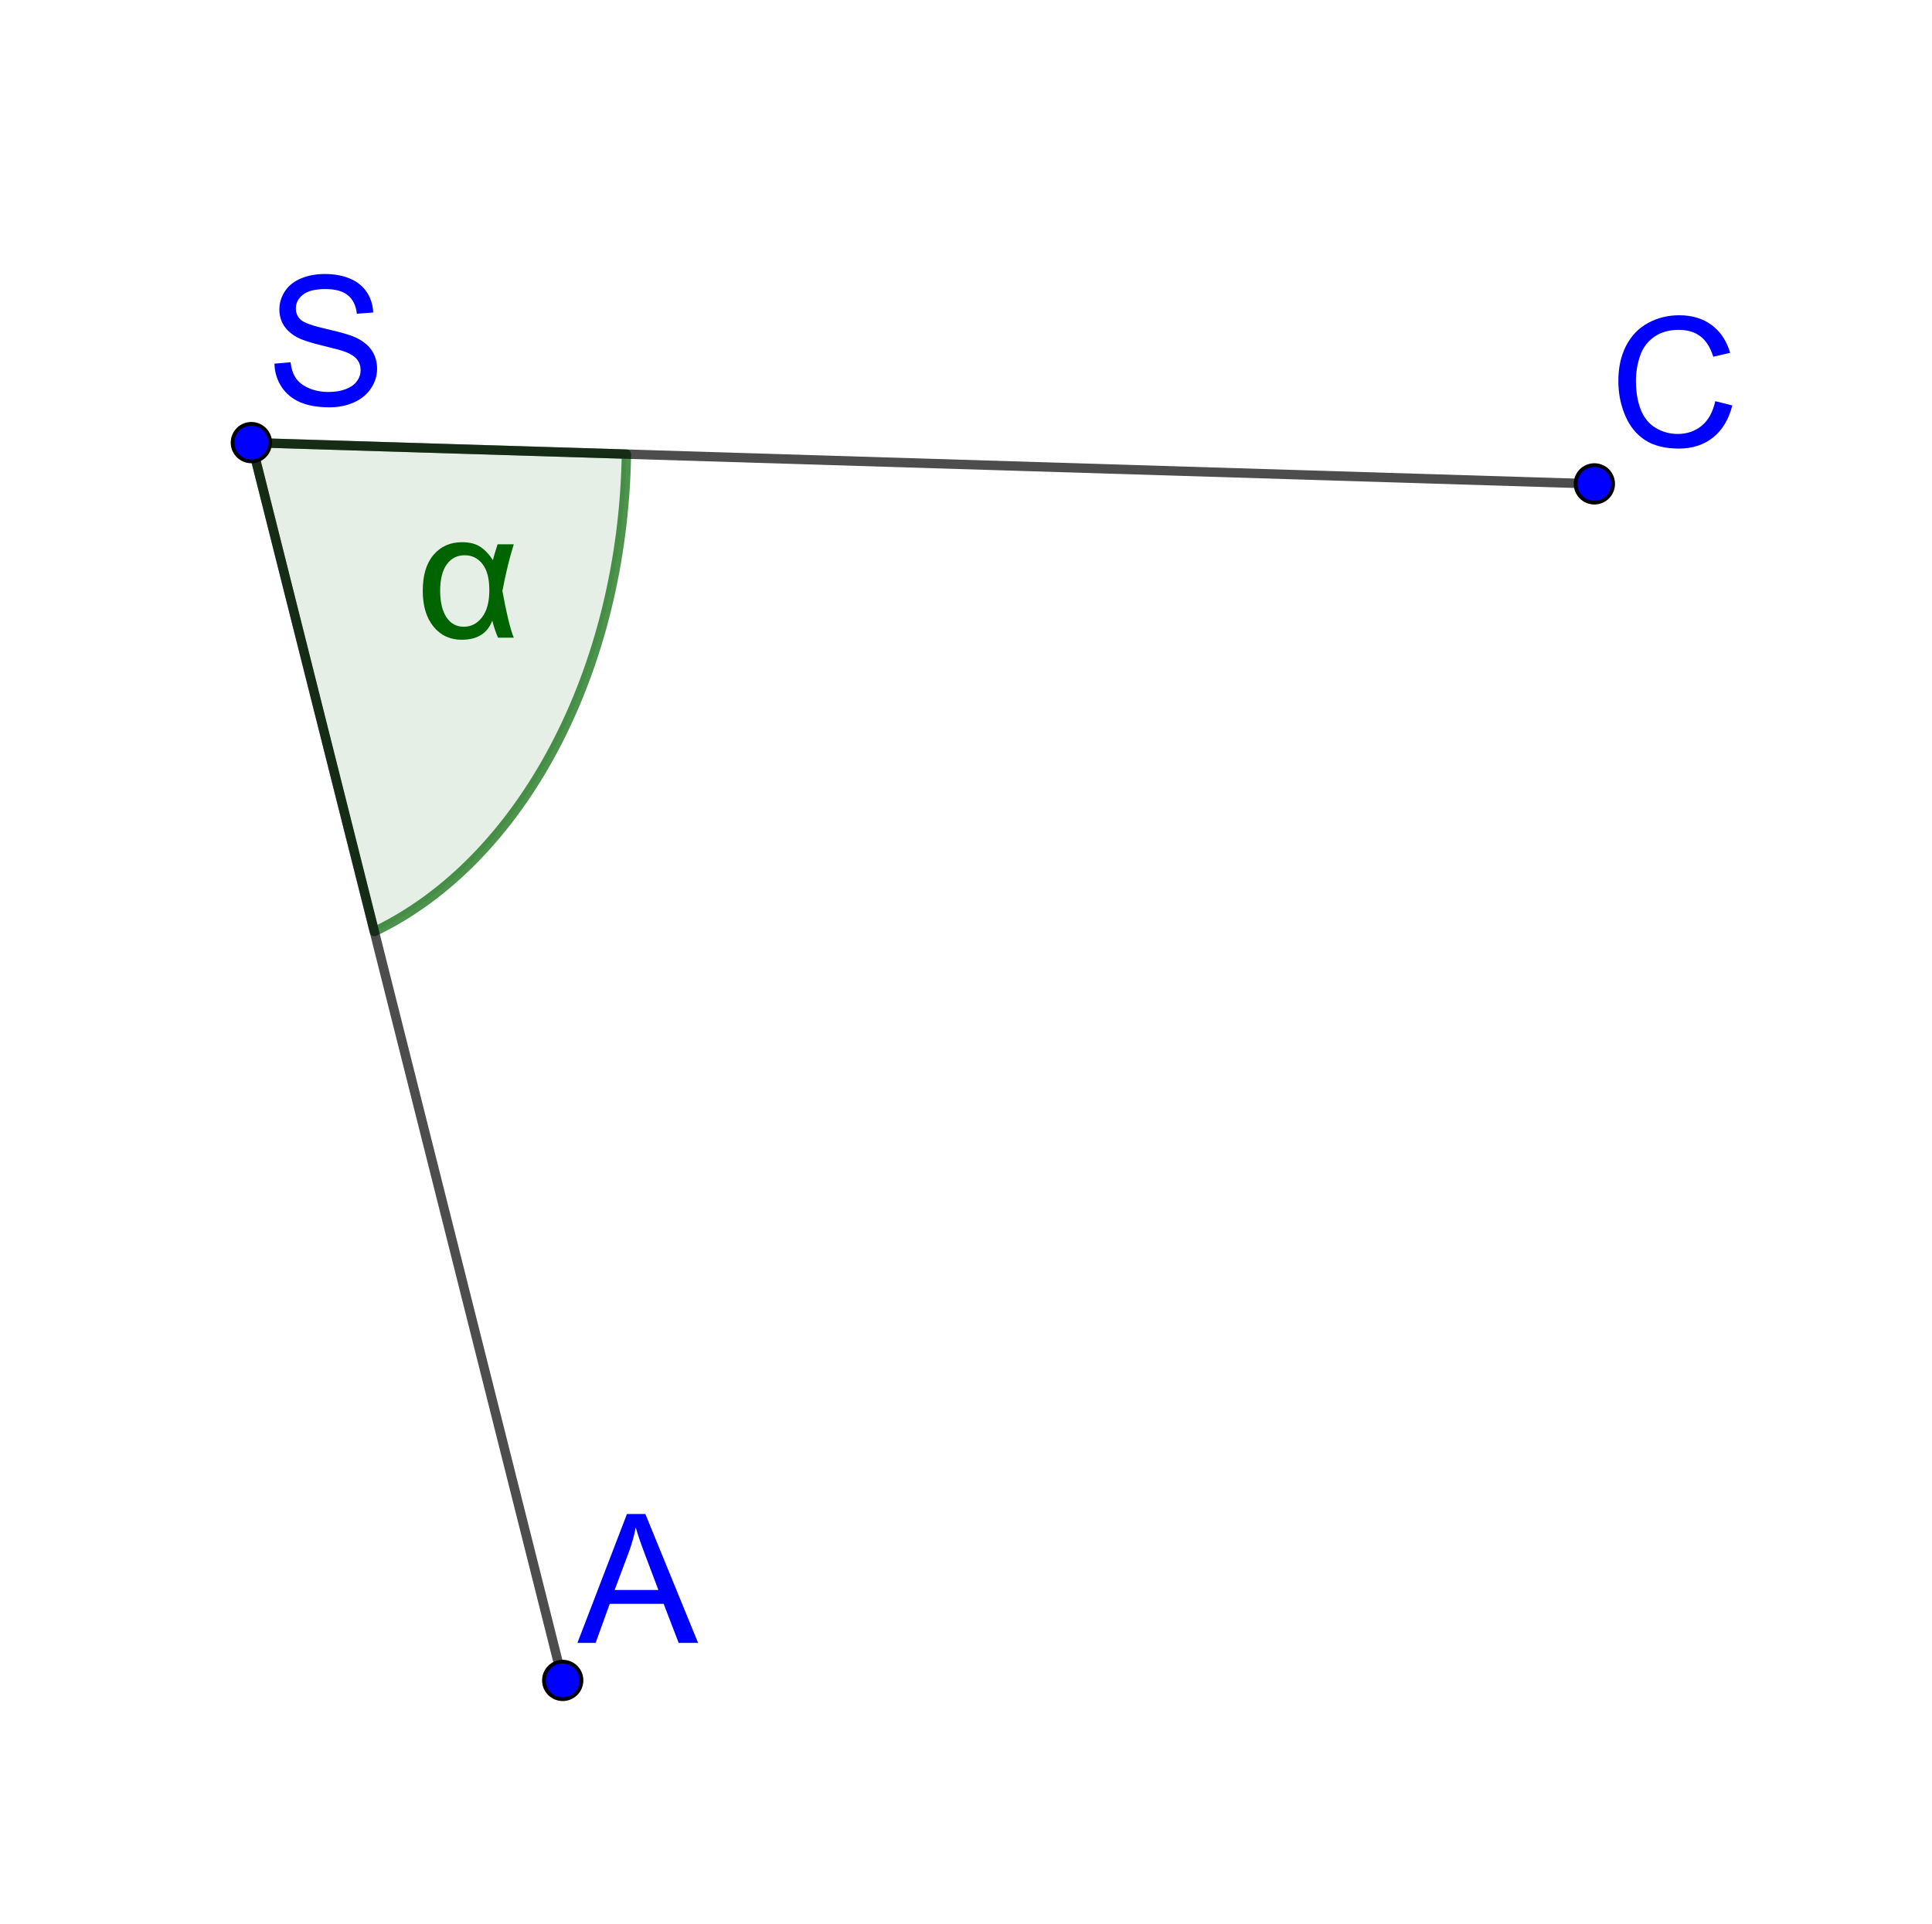 <?xml version="1.0" encoding="ISO-8859-1" standalone="no"?>

<svg 
     version="1.1"
     baseProfile="full"
     xmlns="http://www.w3.org/2000/svg"
     xmlns:xlink="http://www.w3.org/1999/xlink"
     xmlns:ev="http://www.w3.org/2001/xml-events"
     width="21.397cm"
     height="21.314cm"
     viewBox="0 0 515 513"
     >
<title>

</title>
<g stroke-linejoin="miter" stroke-dashoffset="0" stroke-dasharray="none" stroke-width="1" stroke-miterlimit="10.000" stroke-linecap="square">
<g id="misc">
</g><!-- misc -->
<g id="layer0">
<clipPath id="clipd43d04af-3927-4be7-90f7-a05e7fc80b1a">
  <path d="M 0 0 L 0 514.00 L 516.00 514.00 L 516.00 0 z"/>
</clipPath>
<g clip-path="url(#clip1)">
<g fill-opacity=".098" fill-rule="nonzero" stroke="none" fill="#006400">
  <path d="M 99.789 248.36 C 139.25 229.46 166.04 178.70 166.98 121.07 L 67.000 118.00 z"/>
<title>Winkel α</title>
<desc>Winkel α: Winkel zwischen A, S, C</desc>

</g> <!-- drawing style -->
</g> <!-- clip1 -->
<clipPath id="clip3af9d7dc-8cc7-4397-aca5-1146a79d626e">
  <path d="M 0 0 L 0 514.00 L 516.00 514.00 L 516.00 0 z"/>
</clipPath>
<g clip-path="url(#clip2)">
<g stroke-linejoin="round" stroke-width="2.5" stroke-linecap="round" fill="none" stroke-opacity=".698" stroke="#006400">
  <path d="M 99.789 248.36 C 139.25 229.46 166.04 178.70 166.98 121.07 L 67.000 118.00 z"/>
<title>Winkel α</title>
<desc>Winkel α: Winkel zwischen A, S, C</desc>

</g> <!-- drawing style -->
</g> <!-- clip2 -->
<clipPath id="clip3eae3197-64c2-472d-8765-6d14be7a49bf">
  <path d="M 0 0 L 0 514.00 L 516.00 514.00 L 516.00 0 z"/>
</clipPath>
<g clip-path="url(#clip3)">
<g fill-opacity="1" fill-rule="nonzero" stroke="none" fill="#006400">
  <path d="M 132.64 145.11 L 136.95 145.11 Q 135.31 150.27 133.92 157.55 Q 135.56 166.59 136.95 170.00 L 132.75 170.00 Q 131.75 167.66 131.23 165.45 Q 129.28 170.56 123.09 170.56 Q 118.41 170.56 115.55 167.05 Q 112.69 163.53 112.69 157.50 Q 112.69 151.31 115.56 147.93 Q 118.44 144.55 123.17 144.55 Q 126.09 144.55 127.95 145.73 Q 129.80 146.91 131.39 149.33 Q 131.56 148.50 132.64 145.11 z M 123.88 148.03 Q 120.84 148.03 119.09 150.47 Q 117.33 152.91 117.33 157.50 Q 117.33 161.98 118.99 164.54 Q 120.66 167.09 123.64 167.09 Q 126.55 167.09 128.49 164.57 Q 130.44 162.05 130.44 157.31 Q 130.44 152.72 128.62 150.38 Q 126.80 148.03 123.88 148.03 z"/>
<title>Winkel α</title>
<desc>Winkel α: Winkel zwischen A, S, C</desc>

</g> <!-- drawing style -->
</g> <!-- clip3 -->
<clipPath id="clip42df72bb-60e1-4755-ab2f-3fe872abb60e">
  <path d="M 0 0 L 0 514.00 L 516.00 514.00 L 516.00 0 z"/>
</clipPath>
<g clip-path="url(#clip4)">
<g stroke-linejoin="round" stroke-width="2.5" stroke-linecap="round" fill="none" stroke-opacity=".698" stroke="#000000">
  <path d="M 150.00 448.00 L 67.000 118.00"/>
<title>Strecke f</title>
<desc>Strecke f: Strecke A, S</desc>

</g> <!-- drawing style -->
</g> <!-- clip4 -->
<clipPath id="clip77c15f35-f16c-4994-84d1-b5fe36a473bf">
  <path d="M 0 0 L 0 514.00 L 516.00 514.00 L 516.00 0 z"/>
</clipPath>
<g clip-path="url(#clip5)">
<g stroke-linejoin="round" stroke-width="2.5" stroke-linecap="round" fill="none" stroke-opacity=".698" stroke="#000000">
  <path d="M 67.000 118.00 L 425.00 129.00"/>
<title>Strecke g</title>
<desc>Strecke g: Strecke S, C</desc>

</g> <!-- drawing style -->
</g> <!-- clip5 -->
<clipPath id="clipe5e0f910-e6c3-420f-b466-83c61966f840">
  <path d="M 0 0 L 0 514.00 L 516.00 514.00 L 516.00 0 z"/>
</clipPath>
<g clip-path="url(#clip6)">
<g fill-opacity="1" fill-rule="nonzero" stroke="none" fill="#0000ff">
  <path d="M 155.00 448.00 C 155.00 450.76 152.76 453.00 150.00 453.00 C 147.24 453.00 145.00 450.76 145.00 448.00 C 145.00 445.24 147.24 443.00 150.00 443.00 C 152.76 443.00 155.00 445.24 155.00 448.00 z"/>
<title>Punkt A</title>
<desc>A = (1.42, -2.15)</desc>

</g> <!-- drawing style -->
</g> <!-- clip6 -->
<clipPath id="clip5c81531a-e458-41ac-8fbe-132dfe9ebe01">
  <path d="M 0 0 L 0 514.00 L 516.00 514.00 L 516.00 0 z"/>
</clipPath>
<g clip-path="url(#clip7)">
<g stroke-linejoin="round" stroke-linecap="round" fill="none" stroke-opacity="1" stroke="#000000">
  <path d="M 155.00 448.00 C 155.00 450.76 152.76 453.00 150.00 453.00 C 147.24 453.00 145.00 450.76 145.00 448.00 C 145.00 445.24 147.24 443.00 150.00 443.00 C 152.76 443.00 155.00 445.24 155.00 448.00 z"/>
<title>Punkt A</title>
<desc>A = (1.42, -2.15)</desc>

</g> <!-- drawing style -->
</g> <!-- clip7 -->
<clipPath id="clip059cc937-142c-48dc-bf9e-059e17165d6f">
  <path d="M 0 0 L 0 514.00 L 516.00 514.00 L 516.00 0 z"/>
</clipPath>
<g clip-path="url(#clip8)">
<g fill-opacity="1" fill-rule="nonzero" stroke="none" fill="#0000ff">
  <path d="M 153.92 438.00 L 167.12 403.64 L 172.03 403.64 L 186.09 438.00 L 180.91 438.00 L 176.91 427.59 L 162.53 427.59 L 158.77 438.00 L 153.92 438.00 z M 163.84 423.89 L 175.50 423.89 L 171.91 414.38 Q 170.27 410.03 169.47 407.25 Q 168.81 410.55 167.62 413.81 L 163.84 423.89 z"/>
<title>Punkt A</title>
<desc>A = (1.42, -2.15)</desc>

</g> <!-- drawing style -->
</g> <!-- clip8 -->
<clipPath id="clip1c545c38-a4c7-4e64-be39-7951f471e50e">
  <path d="M 0 0 L 0 514.00 L 516.00 514.00 L 516.00 0 z"/>
</clipPath>
<g clip-path="url(#clip9)">
<g fill-opacity="1" fill-rule="nonzero" stroke="none" fill="#0000ff">
  <path d="M 72.000 118.00 C 72.000 120.76 69.761 123.00 67.000 123.00 C 64.238 123.00 62.000 120.76 62.000 118.00 C 62.000 115.24 64.238 113.00 67.000 113.00 C 69.761 113.00 72.000 115.24 72.000 118.00 z"/>
<title>Punkt S</title>
<desc>S = (1.08, -1.15)</desc>

</g> <!-- drawing style -->
</g> <!-- clip9 -->
<clipPath id="clip466798a7-85d9-4ff2-86cf-35357b2fb0db">
  <path d="M 0 0 L 0 514.00 L 516.00 514.00 L 516.00 0 z"/>
</clipPath>
<g clip-path="url(#clip10)">
<g stroke-linejoin="round" stroke-linecap="round" fill="none" stroke-opacity="1" stroke="#000000">
  <path d="M 72.000 118.00 C 72.000 120.76 69.761 123.00 67.000 123.00 C 64.238 123.00 62.000 120.76 62.000 118.00 C 62.000 115.24 64.238 113.00 67.000 113.00 C 69.761 113.00 72.000 115.24 72.000 118.00 z"/>
<title>Punkt S</title>
<desc>S = (1.08, -1.15)</desc>

</g> <!-- drawing style -->
</g> <!-- clip10 -->
<clipPath id="clip966036b1-3052-4971-b6cc-05bd29647e89">
  <path d="M 0 0 L 0 514.00 L 516.00 514.00 L 516.00 0 z"/>
</clipPath>
<g clip-path="url(#clip11)">
<g fill-opacity="1" fill-rule="nonzero" stroke="none" fill="#0000ff">
  <path d="M 73.156 96.953 L 77.453 96.578 Q 77.750 99.156 78.867 100.81 Q 79.984 102.47 82.328 103.48 Q 84.672 104.50 87.594 104.50 Q 90.203 104.50 92.195 103.73 Q 94.188 102.95 95.156 101.61 Q 96.125 100.27 96.125 98.672 Q 96.125 97.047 95.188 95.844 Q 94.250 94.641 92.094 93.812 Q 90.719 93.281 85.984 92.141 Q 81.250 91.000 79.344 90.000 Q 76.891 88.703 75.680 86.797 Q 74.469 84.891 74.469 82.516 Q 74.469 79.922 75.945 77.656 Q 77.422 75.391 80.258 74.219 Q 83.094 73.047 86.562 73.047 Q 90.391 73.047 93.305 74.281 Q 96.219 75.516 97.789 77.906 Q 99.359 80.297 99.484 83.312 L 95.125 83.641 Q 94.766 80.391 92.742 78.727 Q 90.719 77.062 86.750 77.062 Q 82.625 77.062 80.742 78.570 Q 78.859 80.078 78.859 82.219 Q 78.859 84.062 80.188 85.266 Q 81.500 86.453 87.047 87.711 Q 92.594 88.969 94.656 89.906 Q 97.656 91.281 99.086 93.406 Q 100.52 95.531 100.52 98.297 Q 100.52 101.03 98.945 103.46 Q 97.375 105.89 94.430 107.24 Q 91.484 108.59 87.812 108.59 Q 83.141 108.59 79.992 107.23 Q 76.844 105.86 75.047 103.13 Q 73.250 100.41 73.156 96.953 z"/>
<title>Punkt S</title>
<desc>S = (1.08, -1.15)</desc>

</g> <!-- drawing style -->
</g> <!-- clip11 -->
<clipPath id="clip635453db-3fe7-4ede-9fb7-ee03f7c01506">
  <path d="M 0 0 L 0 514.00 L 516.00 514.00 L 516.00 0 z"/>
</clipPath>
<g clip-path="url(#clip12)">
<g fill-opacity="1" fill-rule="nonzero" stroke="none" fill="#0000ff">
  <path d="M 430.00 129.00 C 430.00 131.76 427.76 134.00 425.00 134.00 C 422.24 134.00 420.00 131.76 420.00 129.00 C 420.00 126.24 422.24 124.00 425.00 124.00 C 427.76 124.00 430.00 126.24 430.00 129.00 z"/>
<title>Punkt C</title>
<desc>C = (2.56, -1.19)</desc>

</g> <!-- drawing style -->
</g> <!-- clip12 -->
<clipPath id="clip259b4d66-b8ad-4656-9162-8f4a2bbc14d9">
  <path d="M 0 0 L 0 514.00 L 516.00 514.00 L 516.00 0 z"/>
</clipPath>
<g clip-path="url(#clip13)">
<g stroke-linejoin="round" stroke-linecap="round" fill="none" stroke-opacity="1" stroke="#000000">
  <path d="M 430.00 129.00 C 430.00 131.76 427.76 134.00 425.00 134.00 C 422.24 134.00 420.00 131.76 420.00 129.00 C 420.00 126.24 422.24 124.00 425.00 124.00 C 427.76 124.00 430.00 126.24 430.00 129.00 z"/>
<title>Punkt C</title>
<desc>C = (2.56, -1.19)</desc>

</g> <!-- drawing style -->
</g> <!-- clip13 -->
<clipPath id="clipc239ea88-46ac-4a0b-948d-0699fb2e07db">
  <path d="M 0 0 L 0 514.00 L 516.00 514.00 L 516.00 0 z"/>
</clipPath>
<g clip-path="url(#clip14)">
<g fill-opacity="1" fill-rule="nonzero" stroke="none" fill="#0000ff">
  <path d="M 457.22 106.95 L 461.77 108.09 Q 460.34 113.70 456.62 116.65 Q 452.91 119.59 447.55 119.59 Q 441.98 119.59 438.51 117.33 Q 435.03 115.06 433.21 110.77 Q 431.39 106.48 431.39 101.56 Q 431.39 96.188 433.45 92.195 Q 435.50 88.203 439.28 86.125 Q 443.06 84.047 447.61 84.047 Q 452.77 84.047 456.28 86.672 Q 459.80 89.297 461.19 94.062 L 456.70 95.109 Q 455.52 91.359 453.24 89.648 Q 450.97 87.938 447.52 87.938 Q 443.56 87.938 440.90 89.836 Q 438.23 91.734 437.16 94.938 Q 436.08 98.141 436.08 101.53 Q 436.08 105.92 437.36 109.19 Q 438.64 112.45 441.34 114.07 Q 444.03 115.69 447.17 115.69 Q 450.98 115.69 453.63 113.48 Q 456.28 111.28 457.22 106.95 z"/>
<title>Punkt C</title>
<desc>C = (2.56, -1.19)</desc>

</g> <!-- drawing style -->
</g> <!-- clip14 -->
</g><!-- layer0 -->
</g> <!-- default stroke -->
</svg> <!-- bounding box -->
